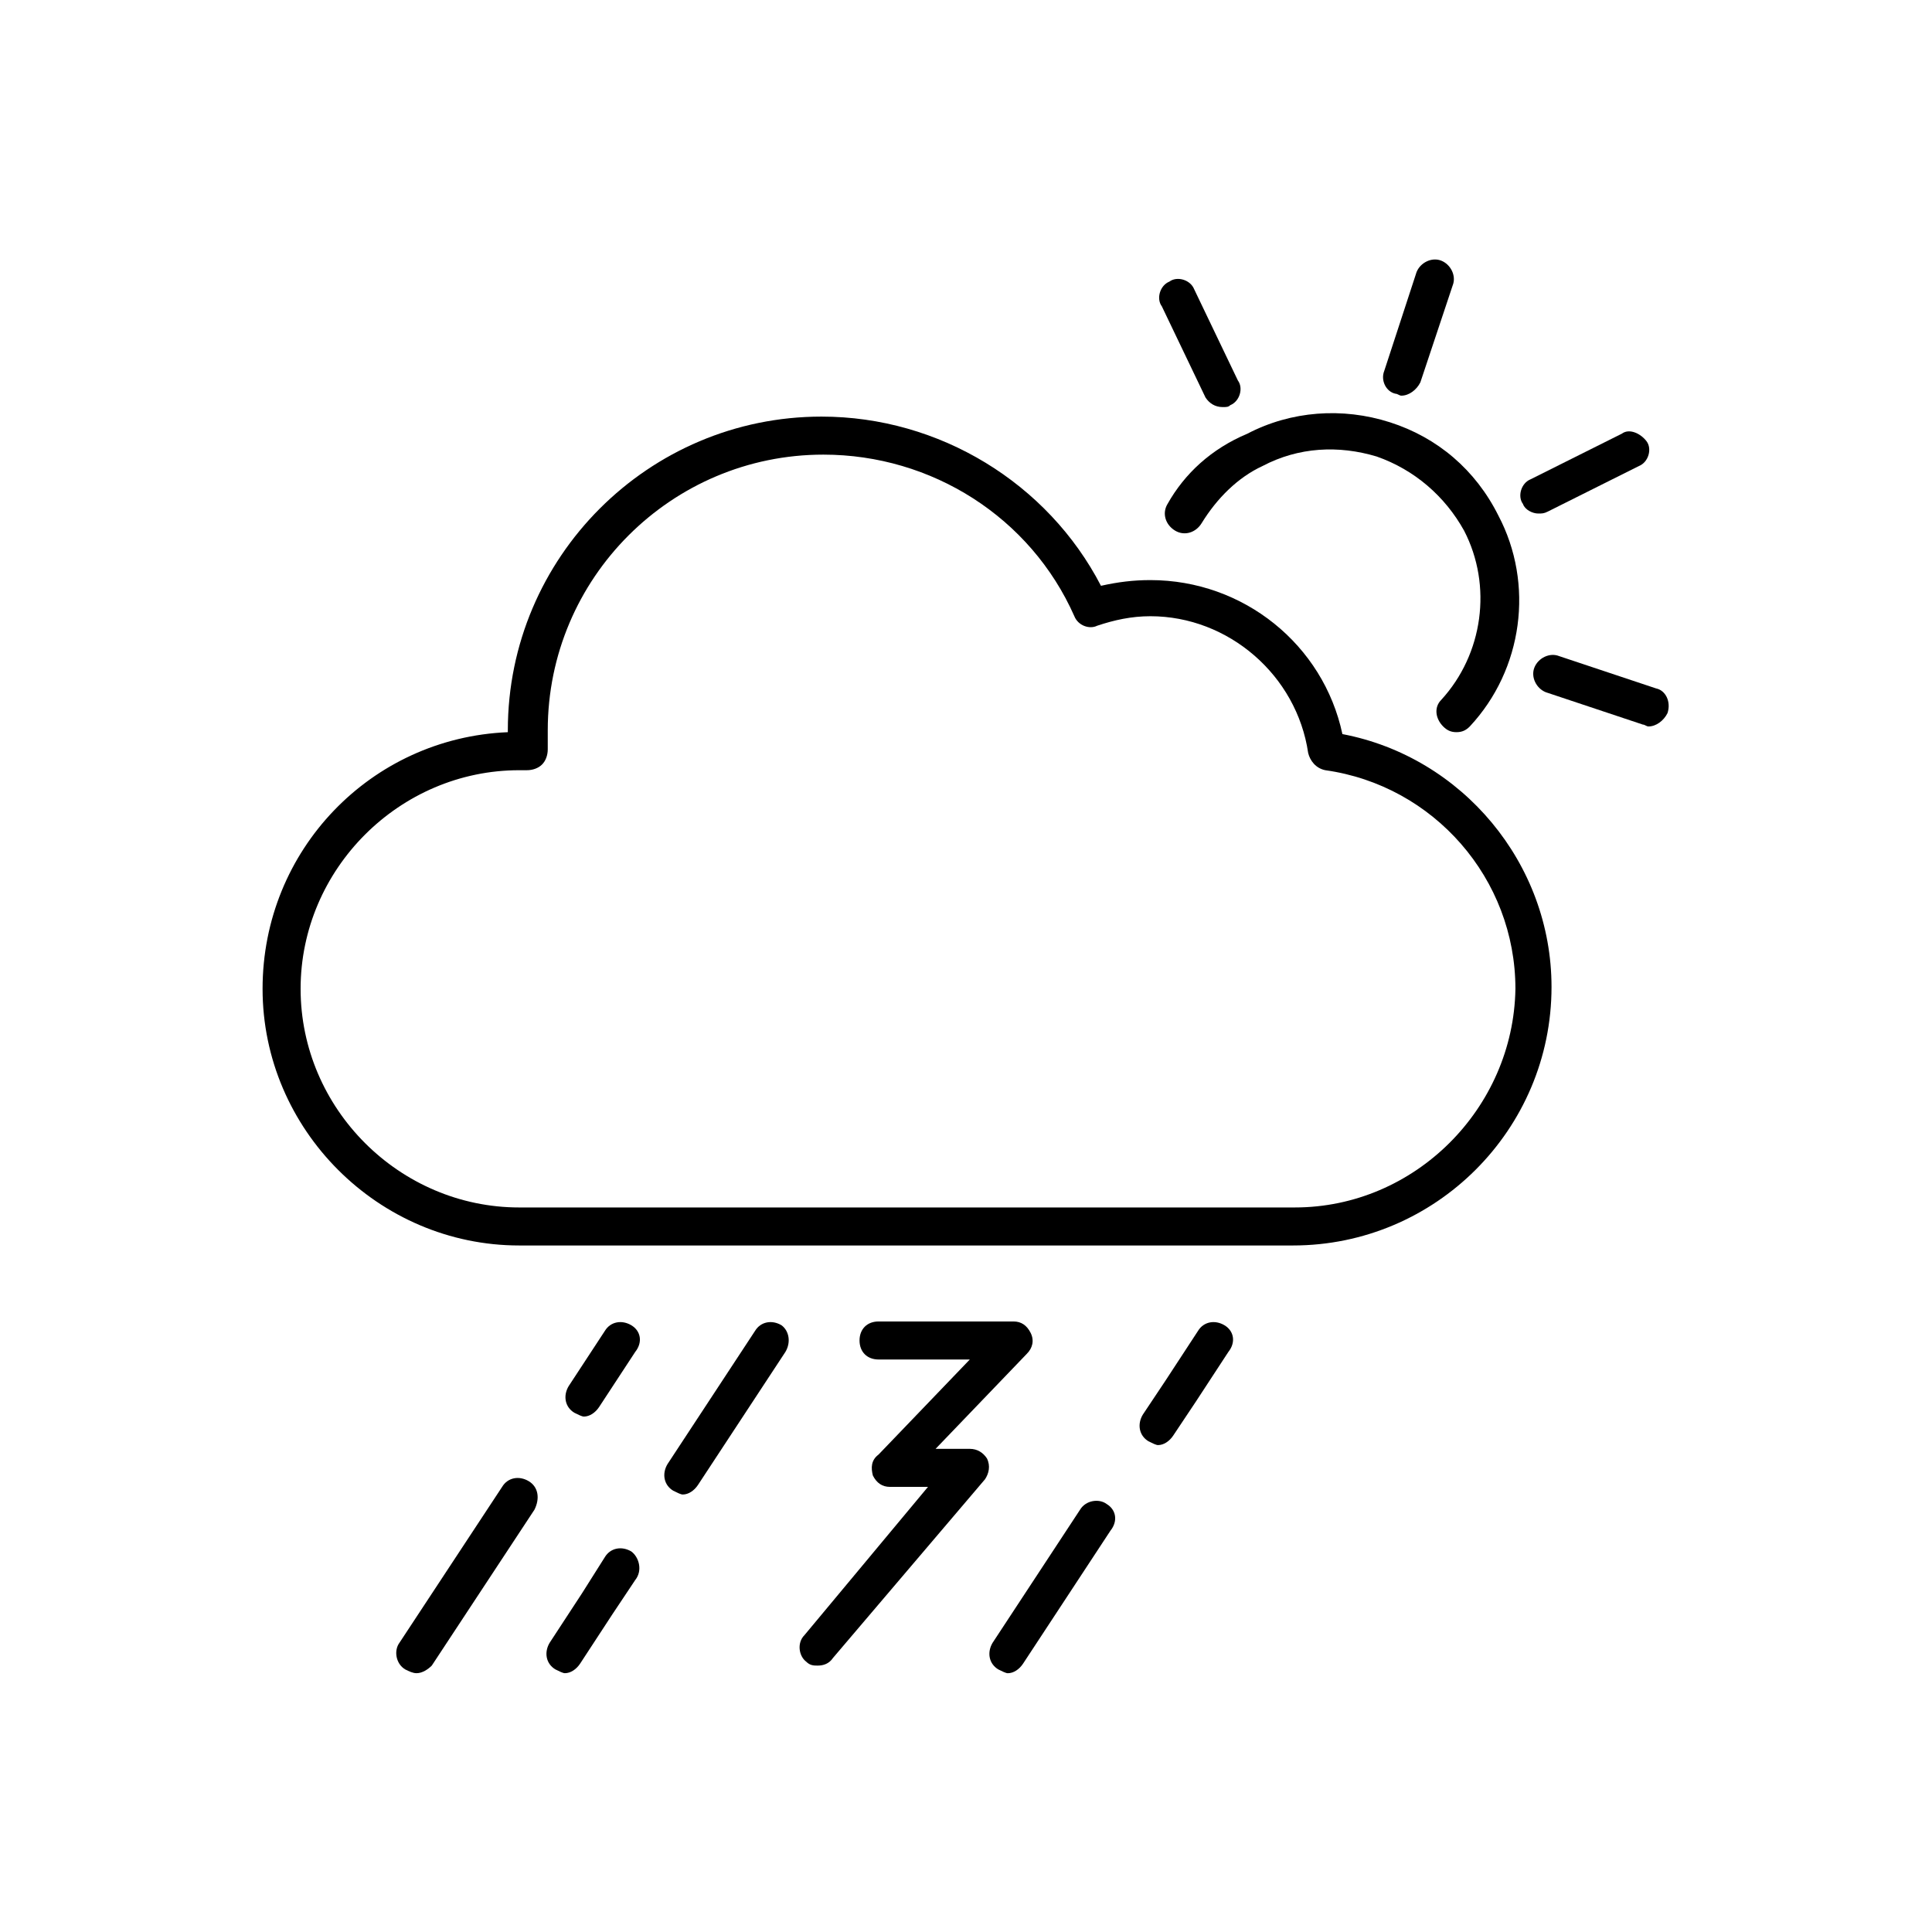 <?xml version="1.0" encoding="UTF-8"?>
<!-- The Best Svg Icon site in the world: iconSvg.co, Visit us! https://iconsvg.co -->
<svg fill="#000000" width="800px" height="800px" version="1.1" viewBox="144 144 512 512" xmlns="http://www.w3.org/2000/svg">
 <g>
  <path d="m401.01 527.96h-9.07l24.184-25.191c1.512-1.512 2.016-3.527 1.008-5.543-1.008-2.016-2.519-3.023-4.535-3.023h-35.77c-3.023 0-5.039 2.016-5.039 5.039 0 3.023 2.016 5.039 5.039 5.039h24.184l-24.184 25.191c-2.016 1.512-2.016 3.527-1.512 5.543 1.008 2.016 2.519 3.023 4.535 3.023h10.078l-32.746 39.297c-2.016 2.016-1.512 5.543 0.504 7.055 1.008 1.008 2.016 1.008 3.023 1.008 1.512 0 3.023-0.504 4.031-2.016l40.297-47.359c1.008-1.512 1.512-3.527 0.504-5.543-1.008-1.512-2.519-2.519-4.531-2.519z"/>
  <path d="m437.28 542.58c-2.016-1.512-5.543-1.008-7.055 1.512l-23.176 35.266c-1.512 2.519-1.008 5.543 1.512 7.055 1.008 0.504 2.016 1.008 2.519 1.008 1.512 0 3.023-1.008 4.031-2.519l23.176-35.266c2.016-2.523 1.512-5.543-1.008-7.055z"/>
  <path d="m468.52 495.22c-2.519-1.512-5.543-1.008-7.055 1.512l-8.566 13.098-6.047 9.07c-1.512 2.519-1.008 5.543 1.512 7.055 1.008 0.504 2.016 1.008 2.519 1.008 1.512 0 3.023-1.008 4.031-2.519l6.047-9.07 8.566-13.098c2.016-2.519 1.512-5.543-1.008-7.055z"/>
  <path d="m311.33 555.17c-2.519-1.512-5.543-1.008-7.055 1.512l-6.043 9.57-8.566 13.098c-1.512 2.519-1.008 5.543 1.512 7.055 1.008 0.504 2.016 1.008 2.519 1.008 1.512 0 3.023-1.008 4.031-2.519l8.566-13.098 6.047-9.07c2.012-2.516 1.004-6.043-1.012-7.555z"/>
  <path d="m351.13 495.22c-2.519-1.512-5.543-1.008-7.055 1.512l-23.176 35.266c-1.512 2.519-1.008 5.543 1.512 7.055 1.008 0.504 2.016 1.008 2.519 1.008 1.512 0 3.023-1.008 4.031-2.519l23.176-35.266c1.512-2.519 1.008-5.543-1.008-7.055z"/>
  <path d="m284.12 536.53c-2.519-1.512-5.543-1.008-7.055 1.512l-27.207 41.312c-1.508 2.016-1.004 5.543 1.516 7.051 1.008 0.504 2.016 1.008 3.023 1.008 1.512 0 3.023-1.008 4.031-2.016l27.207-41.312c1.508-3.019 1.004-6.043-1.516-7.555z"/>
  <path d="m311.33 495.22c-2.519-1.512-5.543-1.008-7.055 1.512l-9.574 14.609c-1.512 2.519-1.008 5.543 1.512 7.055 1.008 0.504 2.016 1.008 2.519 1.008 1.512 0 3.023-1.008 4.031-2.519l9.574-14.609c2.016-2.519 1.512-5.543-1.008-7.055z"/>
  <path d="m499.75 338.54c-5.039-23.68-26.199-40.809-50.883-40.809-4.535 0-8.566 0.504-13.098 1.512-14.105-27.207-42.824-44.84-74.059-44.84-45.848 0-83.129 37.281-83.129 83.129v0.504c-36.281 1.512-64.996 31.234-64.996 68.012 0 37.281 30.73 68.016 68.016 68.016h205.05c37.785 0 68.52-30.73 68.52-68.52-0.004-32.746-23.684-60.961-55.422-67.004zm-12.598 125.45h-205.55c-31.738 0-57.938-26.199-57.938-57.938s26.199-57.938 57.938-57.938h2.016c1.512 0 3.023-0.504 4.031-1.512 1.008-1.008 1.512-2.519 1.512-4.031v-5.039c0-40.305 32.746-73.051 73.051-73.051 28.719 0 54.914 16.625 66.504 42.824 1.008 2.519 4.031 3.527 6.047 2.519 4.535-1.512 9.07-2.519 14.105-2.519 20.656 0 38.793 15.617 41.816 36.273 0.504 2.016 2.016 4.031 4.535 4.535 28.719 4.031 50.383 28.719 50.383 57.938-0.508 31.742-26.703 57.938-58.445 57.938z"/>
  <path d="m453.4 277.57c-1.512 2.519-0.504 5.543 2.016 7.055 2.519 1.512 5.543 0.504 7.055-2.016 4.031-6.551 9.574-12.09 16.121-15.113 9.574-5.039 20.152-5.543 30.23-2.519 10.078 3.527 18.137 10.578 23.176 19.648 7.559 14.609 5.039 32.746-6.047 44.84-2.016 2.016-1.512 5.039 0.504 7.055 1.008 1.008 2.016 1.512 3.527 1.512s2.519-0.504 3.527-1.512c14.105-15.113 17.129-37.785 7.559-55.922-6.047-12.09-16.121-20.656-28.719-24.688-12.594-4.031-26.199-3.023-37.785 3.023-9.578 4.023-16.629 10.574-21.164 18.637z"/>
  <path d="m463.48 249.36c1.008 1.512 2.519 2.519 4.535 2.519 1.008 0 1.512 0 2.016-0.504 2.519-1.008 3.527-4.535 2.016-6.551l-11.586-24.184c-1.008-2.519-4.535-3.527-6.551-2.016-2.519 1.008-3.527 4.535-2.016 6.551z"/>
  <path d="m551.64 280.09c1.008 0 1.512 0 2.519-0.504l24.184-12.09c2.519-1.008 3.527-4.535 2.016-6.551s-4.535-3.527-6.551-2.016l-24.184 12.09c-2.519 1.008-3.527 4.535-2.016 6.551 0.504 1.512 2.519 2.519 4.031 2.519z"/>
  <path d="m582.88 326.44-25.695-8.566c-2.519-1.008-5.543 0.504-6.551 3.023-1.008 2.519 0.504 5.543 3.023 6.551l25.695 8.566c0.504 0 1.008 0.504 1.512 0.504 2.016 0 4.031-1.512 5.039-3.527 1.004-3.023-0.504-6.047-3.023-6.551z"/>
  <path d="m513.86 248.35c0.504 0 1.008 0.504 1.512 0.504 2.016 0 4.031-1.512 5.039-3.527l8.566-25.695c1.008-2.519-0.504-5.543-3.023-6.551-2.519-1.008-5.543 0.504-6.551 3.023l-8.566 26.199c-1.008 2.519 0.504 5.543 3.023 6.047z"/>
 </g>
</svg>